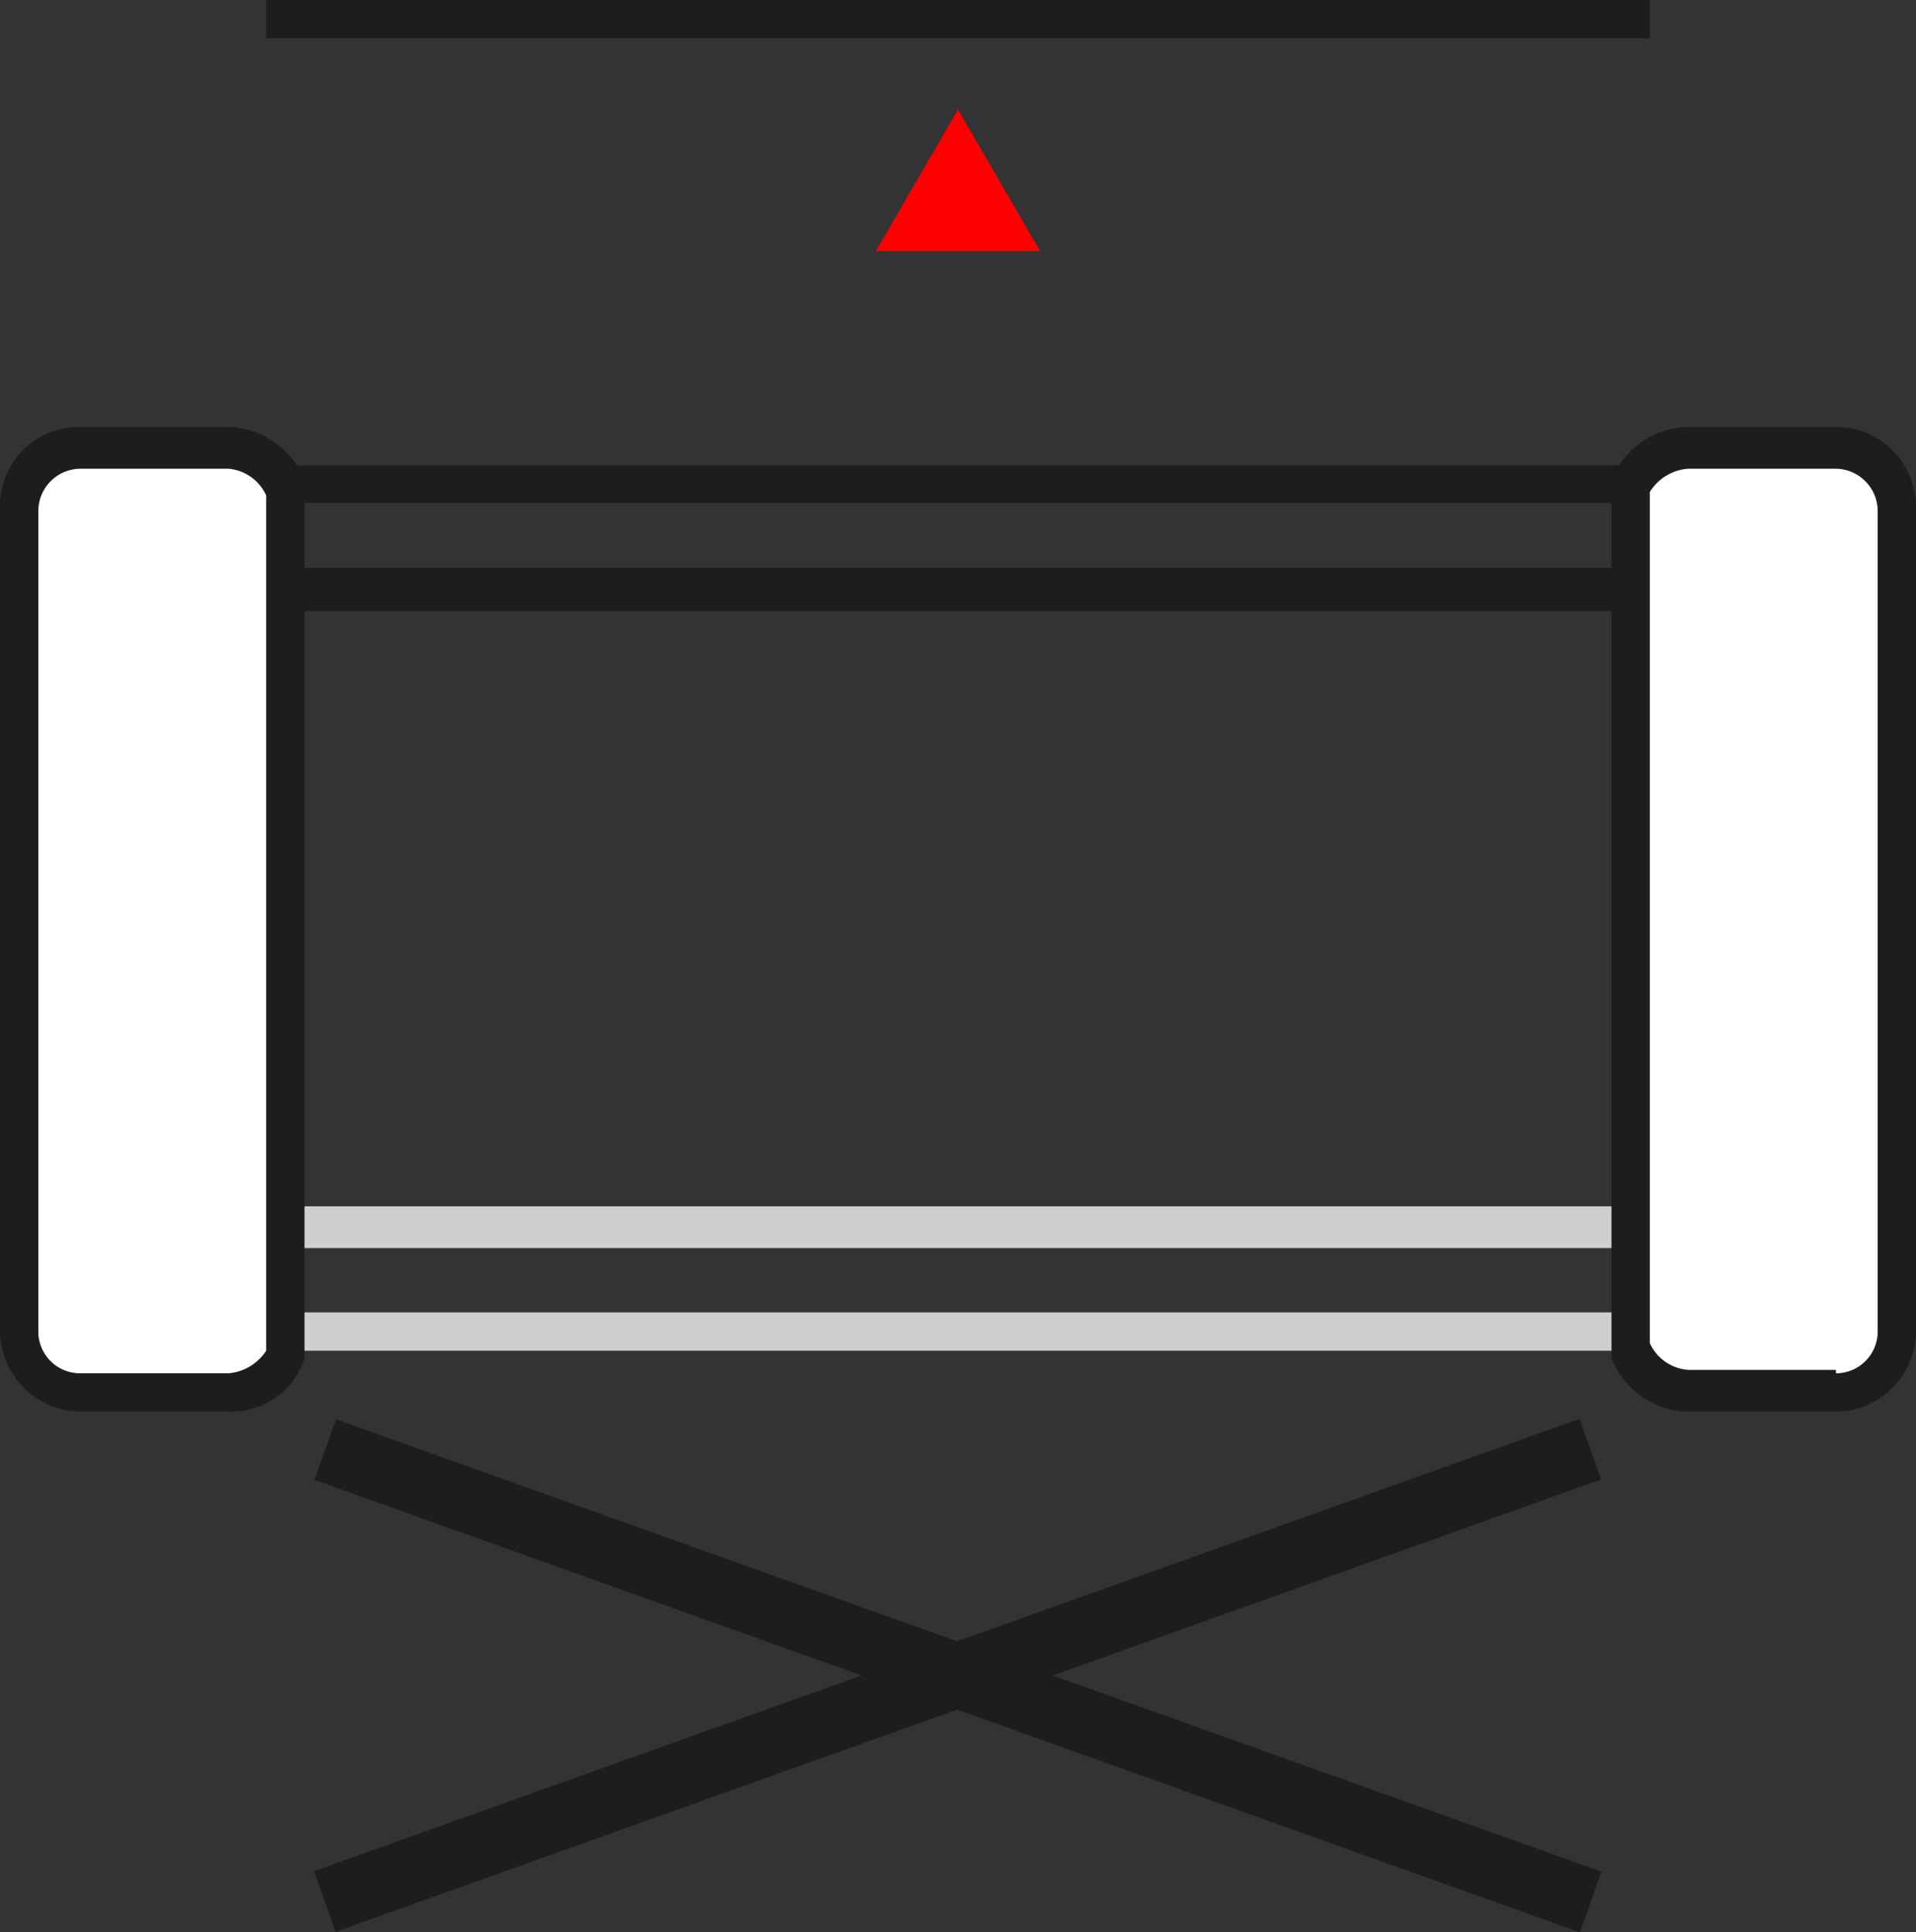 <svg xmlns="http://www.w3.org/2000/svg" viewBox="0 0 28 28.24"><rect x="0" y="0" width="28" height="28.24" fill="#333333" stroke="none"/><path d="M2.09,7.87H25.91V10H2.09Zm23.21.55H2.64v.95H25.3Z" transform="translate(0 -1.07)" style="fill:#1d1d1b"/><path d="M2.22,18.7H25.78v2.11H2.22Zm22.94.61H2.78v.94H25.16Z" transform="translate(0 -1.07)" style="fill:#cfcfcf"/><path d="M4.17,8.2a.9.9,0,0,0-.83-.61H1.17a.87.87,0,0,0-.89.87V20.53a.87.87,0,0,0,.87.89H3.34a.84.84,0,0,0,.83-.61ZM23.83,20.81a.9.9,0,0,0,.83.61h2.17a.87.87,0,0,0,.89-.87v-12a.88.88,0,0,0-.87-.89H24.66a.84.84,0,0,0-.83.62Z" transform="translate(0 -1.07)" style="fill:#fff"/><path d="M1.17,7.31H3.34a1.23,1.23,0,0,1,1.11.78V20.92a1.12,1.12,0,0,1-1.11.78H1.17A1.19,1.19,0,0,1,0,20.53v-12A1.16,1.16,0,0,1,1.08,7.31Zm2.72,1a.67.67,0,0,0-.55-.39H1.17a.62.62,0,0,0-.61.61v12a.61.61,0,0,0,.61.61H3.34a.73.73,0,0,0,.55-.33Zm20.78-1h2.16A1.17,1.17,0,0,1,28,8.48V20.53a1.18,1.18,0,0,1-1.17,1.17H24.67a1.23,1.23,0,0,1-1.12-.78V8.09A1.23,1.23,0,0,1,24.67,7.31Zm2.16,13.83a.61.61,0,0,0,.61-.61v-12a.62.62,0,0,0-.61-.61H24.67a.72.72,0,0,0-.56.34V20.7h0a.67.67,0,0,0,.56.39h2.16Z" transform="translate(0 -1.07)" style="fill:#1d1d1b"/><rect x="4.18" y="25.09" width="19.64" height="0.94" transform="translate(35.78 43.84) rotate(160.33)" style="fill:#1d1d1b"/><rect x="4.18" y="25.09" width="19.64" height="0.94" transform="translate(9.42 -4.29) rotate(19.67)" style="fill:#1d1d1b"/><polygon points="14 1.6 12.8 3.67 15.2 3.67 14 1.6" style="fill:red"/><rect x="3.89" width="20.22" height="0.56" style="fill:#1d1d1b"/></svg>